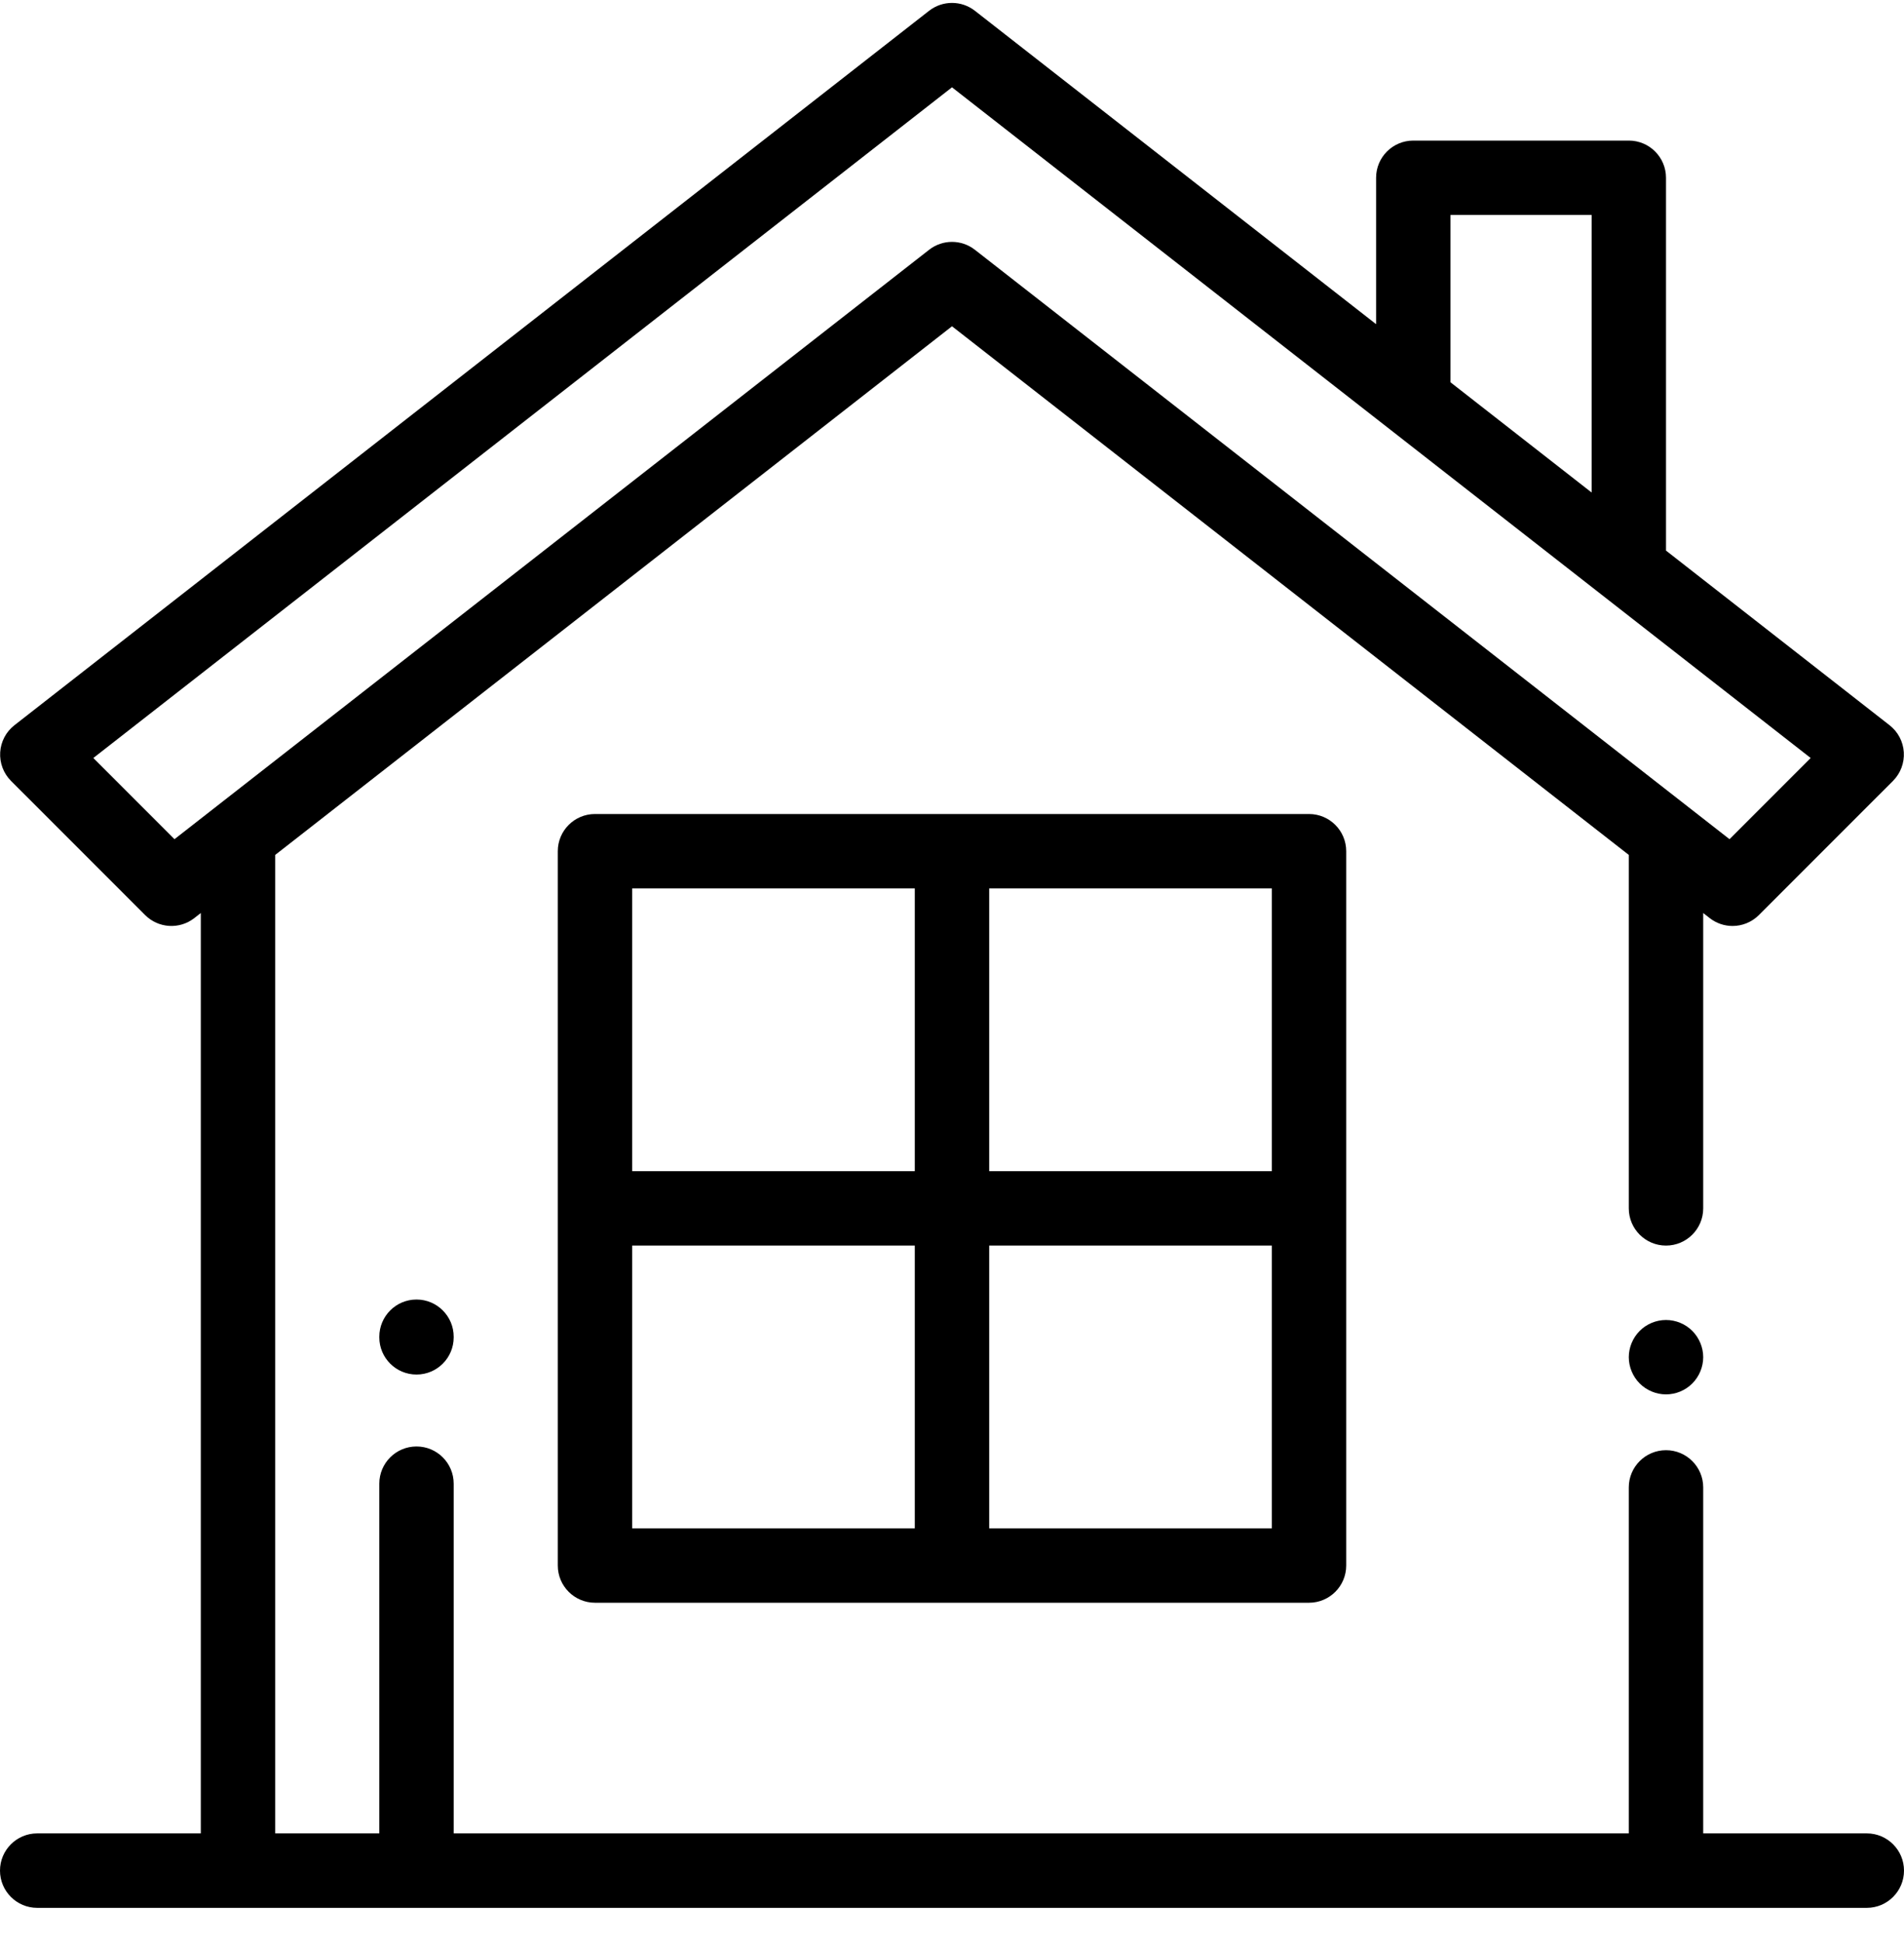 <svg width="50" height="51" viewBox="0 0 50 51" fill="none" xmlns="http://www.w3.org/2000/svg">
<g clip-path="url(#clip0_1387_1300)">
<path d="M44.44 34.933C44.259 34.751 44.007 34.647 43.75 34.647C43.493 34.647 43.241 34.751 43.06 34.933C42.878 35.115 42.773 35.366 42.773 35.623C42.773 35.88 42.878 36.132 43.06 36.314C43.241 36.495 43.493 36.6 43.75 36.6C44.007 36.6 44.259 36.496 44.44 36.314C44.622 36.132 44.727 35.88 44.727 35.623C44.727 35.367 44.622 35.115 44.44 34.933Z" fill="black"/>
<path d="M49.023 48.123H44.727V39.041C44.727 38.502 44.289 38.065 43.75 38.065C43.211 38.065 42.773 38.502 42.773 39.041V48.123H11.914V38.944C11.914 38.404 11.477 37.967 10.938 37.967C10.398 37.967 9.961 38.404 9.961 38.944V48.123H7.227V22.44L25 8.564L42.773 22.44V31.717C42.773 32.257 43.211 32.694 43.75 32.694C44.289 32.694 44.727 32.257 44.727 31.717V23.965L44.897 24.098C45.075 24.237 45.287 24.305 45.498 24.305C45.749 24.305 45.999 24.208 46.189 24.019L49.711 20.497C49.909 20.299 50.012 20.025 49.995 19.746C49.978 19.467 49.842 19.208 49.621 19.036L43.75 14.452V4.666C43.75 4.127 43.313 3.69 42.773 3.69H37.114C36.574 3.69 36.137 4.127 36.137 4.666V8.509L25.601 0.283C25.248 0.008 24.752 0.008 24.399 0.283L0.379 19.036C0.158 19.208 0.022 19.467 0.005 19.746C-0.012 20.025 0.091 20.299 0.289 20.497L3.811 24.019C4.16 24.367 4.714 24.402 5.103 24.098L5.273 23.965V48.123H0.977C0.437 48.123 0 48.561 0 49.1C0 49.639 0.437 50.077 0.977 50.077H49.023C49.563 50.077 50 49.639 50 49.1C50 48.561 49.563 48.123 49.023 48.123ZM38.09 5.643H41.797V12.928L38.09 10.034V5.643ZM4.582 22.027L2.451 19.896L25 2.292L47.549 19.896L45.418 22.027L25.601 6.556C25.424 6.418 25.212 6.349 25 6.349C24.788 6.349 24.576 6.418 24.399 6.556L4.582 22.027Z" fill="black"/>
<path d="M34.375 21.366H15.625C15.086 21.366 14.648 21.803 14.648 22.342V41.092C14.648 41.632 15.086 42.069 15.625 42.069H34.375C34.914 42.069 35.352 41.632 35.352 41.092V22.342C35.352 21.803 34.914 21.366 34.375 21.366ZM24.023 40.116H16.602V32.694H24.023V40.116ZM24.023 30.741H16.602V23.319H24.023V30.741ZM33.398 40.116H25.977V32.694H33.398V40.116ZM33.398 30.741H25.977V23.319H33.398V30.741Z" fill="black"/>
<path d="M10.938 34.11C10.398 34.11 9.961 34.548 9.961 35.087V35.103C9.961 35.642 10.398 36.079 10.938 36.079C11.477 36.079 11.914 35.642 11.914 35.103V35.087C11.914 34.548 11.477 34.11 10.938 34.11Z" fill="black"/>
</g>
<defs>
<clipPath id="clip0_1387_1300">
<rect width="50" height="50" fill="white" transform="translate(0 0.077)"/>
</clipPath>
</defs>
</svg>
